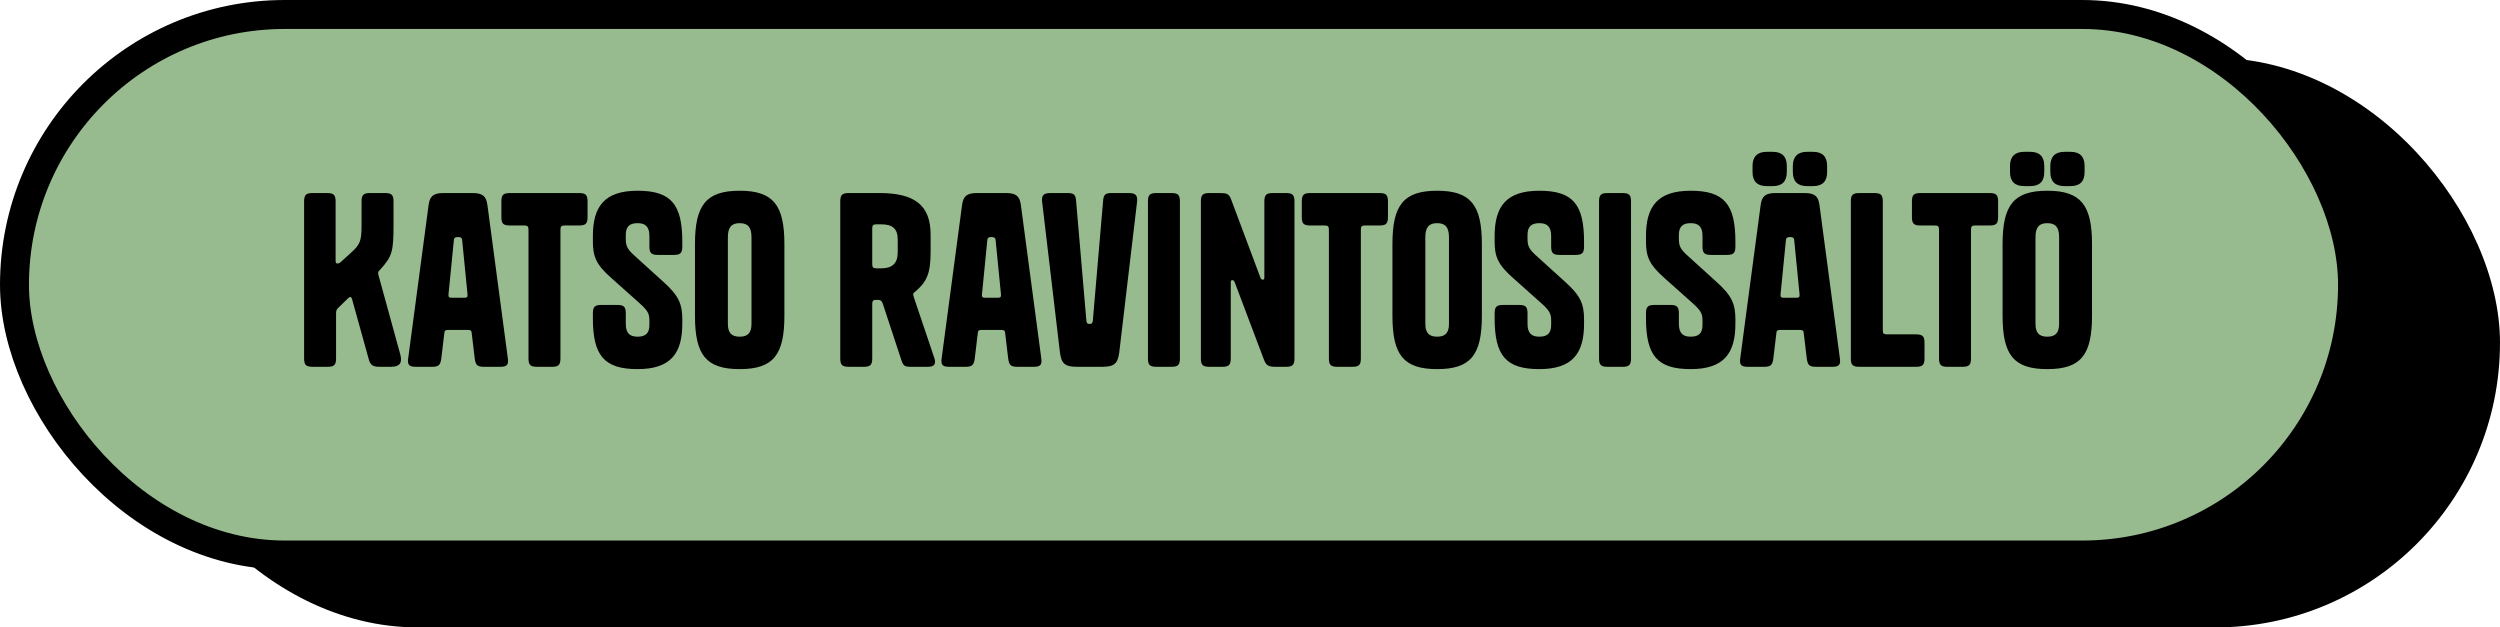 <svg width="259" height="65" viewBox="0 0 259 65" fill="none" xmlns="http://www.w3.org/2000/svg">
<rect x="13.776" y="6" width="245.223" height="59" rx="29.5" fill="black"/>
<rect x="1.5" y="1.5" width="242.223" height="56" rx="28" fill="#98BA8F" stroke="black" stroke-width="3"/>
<path d="M39.353 27.968C40.625 26.576 40.769 26.096 40.769 23.312V20.888C40.769 20.192 40.577 20 39.881 20H38.345C37.649 20 37.457 20.192 37.457 20.888V23.312C37.457 24.992 37.313 25.328 36.329 26.216L35.321 27.128C35.153 27.272 35.081 27.296 34.961 27.296C34.841 27.296 34.769 27.248 34.769 27.056V20.888C34.769 20.192 34.577 20 33.881 20H32.393C31.697 20 31.505 20.192 31.505 20.888V37.112C31.505 37.808 31.697 38 32.393 38H33.929C34.625 38 34.817 37.808 34.817 37.112V32.552C34.817 32.168 34.841 32.072 35.105 31.832L36.065 30.896C36.281 30.704 36.401 30.728 36.473 30.992L38.201 37.208C38.369 37.808 38.609 38 39.329 38H40.505C41.441 38 41.705 37.568 41.465 36.704L39.209 28.496C39.137 28.256 39.161 28.16 39.353 27.968ZM45.938 20C44.858 20 44.522 20.36 44.402 21.248L42.29 37.112C42.194 37.808 42.386 38 43.082 38H44.738C45.458 38 45.626 37.832 45.722 37.112L46.034 34.496C46.058 34.256 46.13 34.184 46.418 34.184H48.482C48.77 34.184 48.842 34.256 48.866 34.496L49.178 37.112C49.274 37.832 49.442 38 50.162 38H51.818C52.514 38 52.706 37.808 52.61 37.112L50.498 21.248C50.378 20.36 50.042 20 48.962 20H45.938ZM47.882 24.896L48.434 30.488C48.458 30.776 48.386 30.848 48.074 30.848H46.826C46.514 30.848 46.442 30.776 46.466 30.488L47.018 24.896C47.042 24.608 47.186 24.56 47.45 24.56C47.714 24.56 47.858 24.608 47.882 24.896ZM59.983 23.36C60.679 23.36 60.871 23.168 60.871 22.472V20.888C60.871 20.192 60.679 20 59.983 20H52.831C52.135 20 51.943 20.192 51.943 20.888V22.472C51.943 23.168 52.135 23.36 52.831 23.36H54.319C54.655 23.36 54.751 23.456 54.751 23.792V37.112C54.751 37.808 54.943 38 55.639 38H57.175C57.871 38 58.063 37.808 58.063 37.112V23.792C58.063 23.456 58.159 23.36 58.495 23.36H59.983ZM65.647 26.408C64.975 25.784 64.831 25.448 64.831 24.752V24.344C64.831 23.48 65.215 23.12 66.055 23.12C66.894 23.12 67.278 23.504 67.278 24.464V25.52C67.278 26.216 67.471 26.408 68.166 26.408H69.799C70.495 26.408 70.686 26.216 70.686 25.52V25.04C70.686 21.176 69.534 19.76 66.055 19.76C62.575 19.76 61.422 21.44 61.422 24.464V24.992C61.422 26.6 61.758 27.416 63.367 28.832L66.246 31.4C67.135 32.192 67.278 32.528 67.278 33.2V33.656C67.278 34.52 66.894 34.88 66.055 34.88C65.215 34.88 64.831 34.496 64.831 33.536V32.48C64.831 31.784 64.638 31.592 63.943 31.592H62.31C61.614 31.592 61.422 31.784 61.422 32.48V32.96C61.422 36.824 62.575 38.24 66.055 38.24C69.534 38.24 70.686 36.56 70.686 33.536V33.104C70.686 31.496 70.326 30.632 68.719 29.192L65.647 26.408ZM81.263 32.72V25.28C81.263 21.248 80.111 19.76 76.631 19.76C73.151 19.76 71.999 21.248 71.999 25.28V32.72C71.999 36.776 73.151 38.24 76.631 38.24C80.111 38.24 81.263 36.776 81.263 32.72ZM75.407 33.536V24.584C75.407 23.528 75.791 23.12 76.631 23.12C77.471 23.12 77.855 23.528 77.855 24.584V33.536C77.855 34.496 77.471 34.88 76.631 34.88C75.791 34.88 75.407 34.496 75.407 33.536ZM93.388 37.328C93.579 37.904 93.724 38 94.395 38H96.147C96.772 38 97.011 37.712 96.796 37.088L94.683 30.824C94.635 30.656 94.612 30.584 94.612 30.512C94.612 30.392 94.635 30.344 94.779 30.248C96.052 29.168 96.412 28.304 96.412 26.048V24.32C96.412 21.248 94.755 20 91.108 20H87.939C87.243 20 87.052 20.192 87.052 20.888V37.112C87.052 37.808 87.243 38 87.939 38H89.475C90.171 38 90.364 37.808 90.364 37.112V31.496C90.364 31.16 90.46 31.064 90.796 31.064H90.891C91.251 31.064 91.347 31.16 91.468 31.496L93.388 37.328ZM90.364 23.672C90.364 23.336 90.46 23.24 90.796 23.24H91.299C92.475 23.24 93.004 23.696 93.004 24.824V26.144C93.004 27.296 92.427 27.8 91.299 27.8H90.796C90.46 27.8 90.364 27.704 90.364 27.368V23.672ZM101.204 20C100.124 20 99.788 20.36 99.668 21.248L97.556 37.112C97.46 37.808 97.652 38 98.348 38H100.004C100.724 38 100.892 37.832 100.988 37.112L101.3 34.496C101.324 34.256 101.396 34.184 101.684 34.184H103.748C104.036 34.184 104.108 34.256 104.132 34.496L104.444 37.112C104.54 37.832 104.708 38 105.428 38H107.084C107.78 38 107.972 37.808 107.876 37.112L105.764 21.248C105.644 20.36 105.308 20 104.228 20H101.204ZM103.148 24.896L103.7 30.488C103.724 30.776 103.652 30.848 103.34 30.848H102.092C101.78 30.848 101.708 30.776 101.732 30.488L102.284 24.896C102.308 24.608 102.452 24.56 102.716 24.56C102.98 24.56 103.124 24.608 103.148 24.896ZM114.202 38C115.45 38 115.81 37.64 115.954 36.512L117.802 20.888C117.874 20.192 117.61 20 116.914 20H115.162C114.466 20 114.322 20.192 114.274 20.888L113.218 33.2C113.194 33.488 113.098 33.56 112.882 33.56C112.666 33.56 112.57 33.488 112.546 33.2L111.49 20.888C111.442 20.192 111.298 20 110.602 20H108.85C108.154 20 107.89 20.192 107.962 20.888L109.81 36.512C109.954 37.64 110.314 38 111.562 38H114.202ZM122.239 20.888C122.239 20.192 122.047 20 121.351 20H119.815C119.119 20 118.927 20.192 118.927 20.888V37.112C118.927 37.808 119.119 38 119.815 38H121.351C122.047 38 122.239 37.808 122.239 37.112V20.888ZM130.987 28.712C130.987 28.928 130.939 28.976 130.819 28.976C130.723 28.976 130.651 28.928 130.579 28.76L127.531 20.624C127.315 20.072 127.075 20 126.379 20H125.299C124.603 20 124.411 20.192 124.411 20.888V37.112C124.411 37.808 124.603 38 125.299 38H126.619C127.315 38 127.507 37.808 127.507 37.112V29.288C127.507 29.072 127.555 29.024 127.675 29.024C127.771 29.024 127.843 29.072 127.915 29.24L130.915 37.184C131.155 37.832 131.371 38 132.115 38H133.219C133.915 38 134.107 37.808 134.107 37.112V20.888C134.107 20.192 133.915 20 133.219 20H131.875C131.179 20 130.987 20.192 130.987 20.888V28.712ZM142.905 23.36C143.601 23.36 143.793 23.168 143.793 22.472V20.888C143.793 20.192 143.601 20 142.905 20H135.753C135.057 20 134.865 20.192 134.865 20.888V22.472C134.865 23.168 135.057 23.36 135.753 23.36H137.241C137.577 23.36 137.673 23.456 137.673 23.792V37.112C137.673 37.808 137.865 38 138.561 38H140.097C140.793 38 140.985 37.808 140.985 37.112V23.792C140.985 23.456 141.081 23.36 141.417 23.36H142.905ZM153.521 32.72V25.28C153.521 21.248 152.369 19.76 148.889 19.76C145.409 19.76 144.257 21.248 144.257 25.28V32.72C144.257 36.776 145.409 38.24 148.889 38.24C152.369 38.24 153.521 36.776 153.521 32.72ZM147.665 33.536V24.584C147.665 23.528 148.049 23.12 148.889 23.12C149.729 23.12 150.113 23.528 150.113 24.584V33.536C150.113 34.496 149.729 34.88 148.889 34.88C148.049 34.88 147.665 34.496 147.665 33.536ZM159.068 26.408C158.396 25.784 158.252 25.448 158.252 24.752V24.344C158.252 23.48 158.636 23.12 159.476 23.12C160.316 23.12 160.7 23.504 160.7 24.464V25.52C160.7 26.216 160.892 26.408 161.588 26.408H163.22C163.916 26.408 164.108 26.216 164.108 25.52V25.04C164.108 21.176 162.956 19.76 159.476 19.76C155.996 19.76 154.844 21.44 154.844 24.464V24.992C154.844 26.6 155.18 27.416 156.788 28.832L159.668 31.4C160.556 32.192 160.7 32.528 160.7 33.2V33.656C160.7 34.52 160.316 34.88 159.476 34.88C158.636 34.88 158.252 34.496 158.252 33.536V32.48C158.252 31.784 158.06 31.592 157.364 31.592H155.732C155.036 31.592 154.844 31.784 154.844 32.48V32.96C154.844 36.824 155.996 38.24 159.476 38.24C162.956 38.24 164.108 36.56 164.108 33.536V33.104C164.108 31.496 163.748 30.632 162.14 29.192L159.068 26.408ZM168.973 20.888C168.973 20.192 168.781 20 168.085 20H166.549C165.853 20 165.661 20.192 165.661 20.888V37.112C165.661 37.808 165.853 38 166.549 38H168.085C168.781 38 168.973 37.808 168.973 37.112V20.888ZM174.748 26.408C174.076 25.784 173.932 25.448 173.932 24.752V24.344C173.932 23.48 174.316 23.12 175.156 23.12C175.996 23.12 176.38 23.504 176.38 24.464V25.52C176.38 26.216 176.572 26.408 177.268 26.408H178.9C179.596 26.408 179.788 26.216 179.788 25.52V25.04C179.788 21.176 178.636 19.76 175.156 19.76C171.676 19.76 170.524 21.44 170.524 24.464V24.992C170.524 26.6 170.86 27.416 172.468 28.832L175.348 31.4C176.236 32.192 176.38 32.528 176.38 33.2V33.656C176.38 34.52 175.996 34.88 175.156 34.88C174.316 34.88 173.932 34.496 173.932 33.536V32.48C173.932 31.784 173.74 31.592 173.044 31.592H171.412C170.716 31.592 170.524 31.784 170.524 32.48V32.96C170.524 36.824 171.676 38.24 175.156 38.24C178.636 38.24 179.788 36.56 179.788 33.536V33.104C179.788 31.496 179.428 30.632 177.82 29.192L174.748 26.408ZM185.114 17.192C185.114 16.232 184.634 15.728 183.65 15.728H183.026C182.066 15.728 181.562 16.232 181.562 17.192V17.816C181.562 18.8 182.066 19.28 183.026 19.28H183.65C184.634 19.28 185.114 18.8 185.114 17.816V17.192ZM189.29 17.192C189.29 16.232 188.81 15.728 187.826 15.728H187.202C186.242 15.728 185.738 16.232 185.738 17.192V17.816C185.738 18.8 186.242 19.28 187.202 19.28H187.826C188.81 19.28 189.29 18.8 189.29 17.816V17.192ZM183.938 20C182.858 20 182.522 20.36 182.402 21.248L180.29 37.112C180.194 37.808 180.386 38 181.082 38H182.738C183.458 38 183.626 37.832 183.722 37.112L184.034 34.496C184.058 34.256 184.13 34.184 184.418 34.184H186.482C186.77 34.184 186.842 34.256 186.866 34.496L187.178 37.112C187.274 37.832 187.442 38 188.162 38H189.818C190.514 38 190.706 37.808 190.61 37.112L188.498 21.248C188.378 20.36 188.042 20 186.962 20H183.938ZM185.882 24.896L186.434 30.488C186.458 30.776 186.386 30.848 186.074 30.848H184.826C184.514 30.848 184.442 30.776 184.466 30.488L185.018 24.896C185.042 24.608 185.186 24.56 185.45 24.56C185.714 24.56 185.858 24.608 185.882 24.896ZM195.059 34.256V20.888C195.059 20.192 194.867 20 194.171 20H192.635C191.939 20 191.747 20.192 191.747 20.888V37.112C191.747 37.808 191.939 38 192.635 38H198.491C199.187 38 199.379 37.808 199.379 37.112V35.528C199.379 34.832 199.187 34.64 198.491 34.64H195.491C195.155 34.64 195.059 34.544 195.059 34.256ZM206.116 23.36C206.812 23.36 207.004 23.168 207.004 22.472V20.888C207.004 20.192 206.812 20 206.116 20H198.964C198.268 20 198.076 20.192 198.076 20.888V22.472C198.076 23.168 198.268 23.36 198.964 23.36H200.452C200.788 23.36 200.884 23.456 200.884 23.792V37.112C200.884 37.808 201.076 38 201.772 38H203.308C204.004 38 204.196 37.808 204.196 37.112V23.792C204.196 23.456 204.292 23.36 204.628 23.36H206.116ZM211.788 17.192C211.788 16.232 211.308 15.728 210.324 15.728H209.7C208.74 15.728 208.236 16.232 208.236 17.192V17.816C208.236 18.8 208.74 19.28 209.7 19.28H210.324C211.308 19.28 211.788 18.8 211.788 17.816V17.192ZM215.964 17.192C215.964 16.232 215.484 15.728 214.5 15.728H213.876C212.916 15.728 212.412 16.232 212.412 17.192V17.816C212.412 18.8 212.916 19.28 213.876 19.28H214.5C215.484 19.28 215.964 18.8 215.964 17.816V17.192ZM216.732 32.72V25.28C216.732 21.248 215.58 19.76 212.1 19.76C208.62 19.76 207.468 21.248 207.468 25.28V32.72C207.468 36.776 208.62 38.24 212.1 38.24C215.58 38.24 216.732 36.776 216.732 32.72ZM210.876 33.536V24.584C210.876 23.528 211.26 23.12 212.1 23.12C212.94 23.12 213.324 23.528 213.324 24.584V33.536C213.324 34.496 212.94 34.88 212.1 34.88C211.26 34.88 210.876 34.496 210.876 33.536Z" fill="black"/>
</svg>
